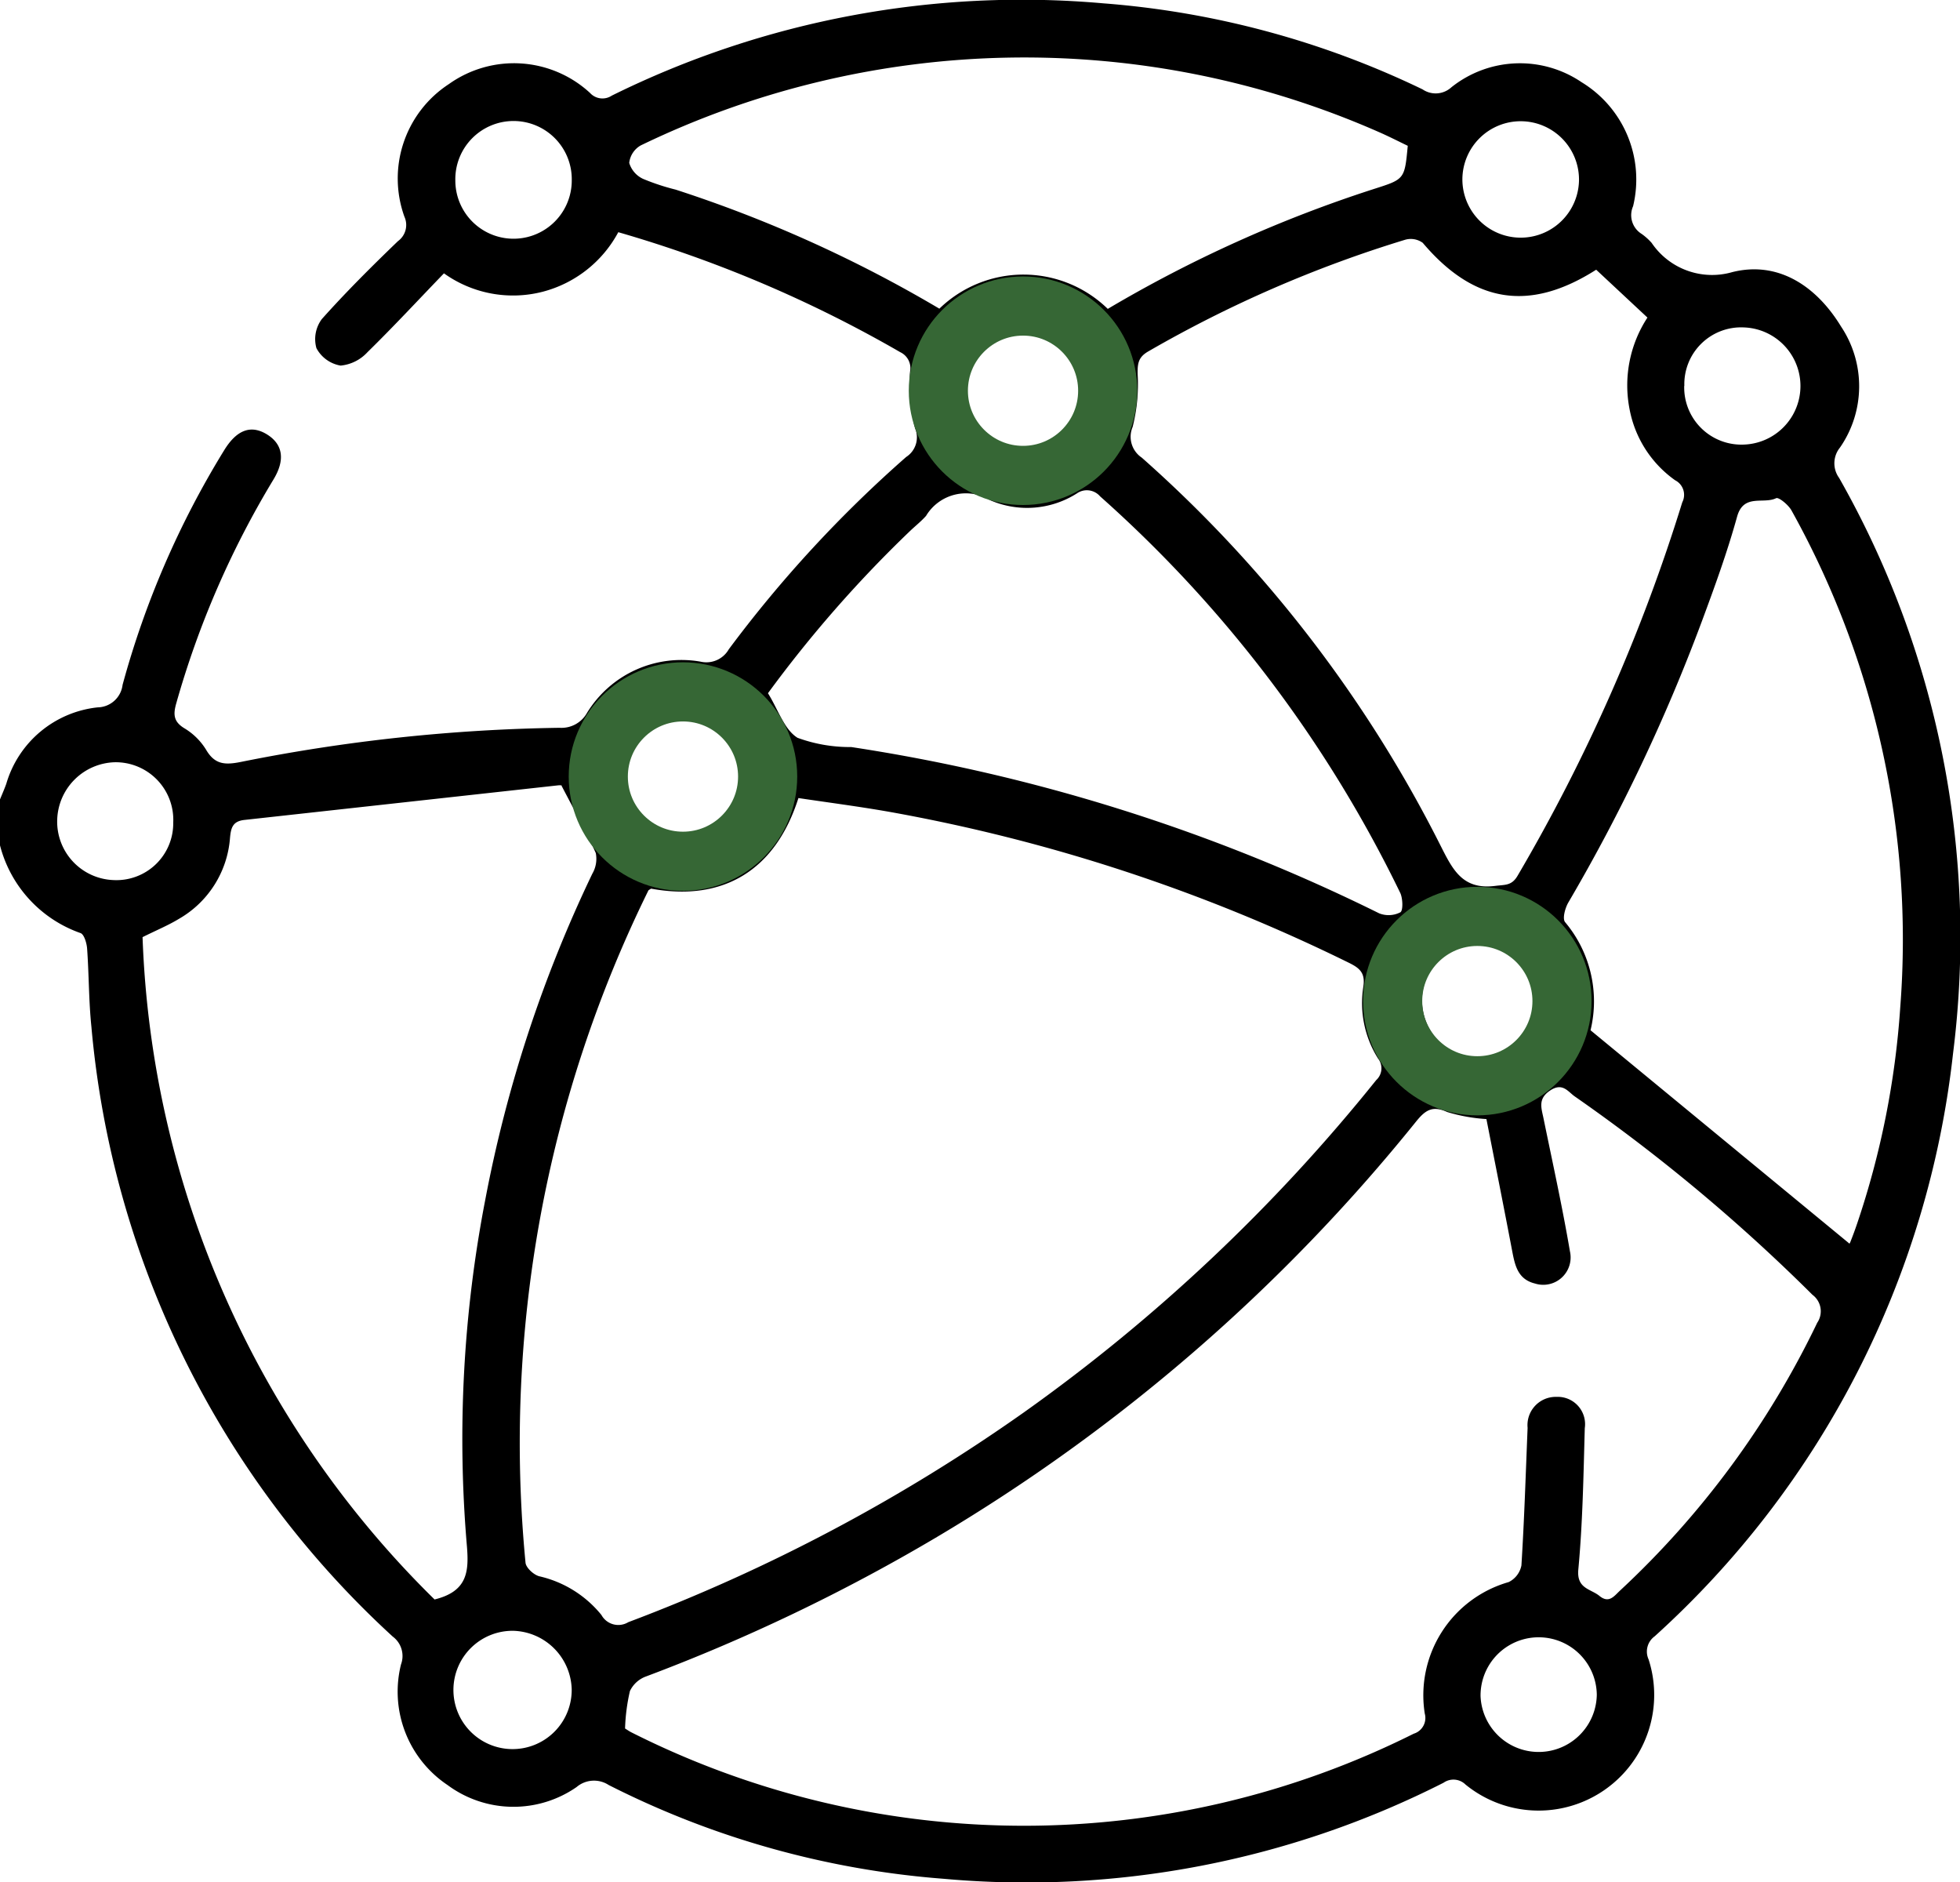 <svg xmlns="http://www.w3.org/2000/svg" width="72.911" height="70" viewBox="0 0 72.911 70">
  <g id="feature_icon_6" transform="translate(0 -0.005)">
    <g id="Слой_1" data-name="Слой 1" transform="translate(0 0.005)">
      <path id="Контур_3887" data-name="Контур 3887" d="M0,29.736c.079-.193.163-.383.233-.578a3.983,3.983,0,0,1,3.4-2.845.95.95,0,0,0,.927-.838,33.317,33.317,0,0,1,3.772-8.713c.474-.78,1.013-.974,1.62-.588.571.367.663.937.219,1.668a33.78,33.78,0,0,0-3.614,8.32c-.117.413-.106.684.309.933a2.39,2.39,0,0,1,.8.793c.324.556.707.571,1.286.456a64.789,64.789,0,0,1,11.867-1.271,1.088,1.088,0,0,0,1.02-.559,4.117,4.117,0,0,1,4.227-1.9.96.96,0,0,0,1.046-.463A46.2,46.2,0,0,1,33.71,17a.868.868,0,0,0,.329-1.07,6.653,6.653,0,0,1-.186-2.1.657.657,0,0,0-.364-.727A46.994,46.994,0,0,0,23,8.641a4.47,4.47,0,0,1-2.807,2.213,4.417,4.417,0,0,1-3.678-.683c-.943.976-1.867,1.975-2.844,2.931a1.557,1.557,0,0,1-1,.5,1.256,1.256,0,0,1-.9-.648,1.248,1.248,0,0,1,.2-1.081c.9-1.008,1.857-1.96,2.833-2.9a.742.742,0,0,0,.241-.906A4.192,4.192,0,0,1,16.7,3.131a4.172,4.172,0,0,1,5.249.331.624.624,0,0,0,.808.1A34.4,34.4,0,0,1,41.042.129a33.139,33.139,0,0,1,11.877,3.2.865.865,0,0,0,1.071-.077,4.087,4.087,0,0,1,4.848-.187A4.233,4.233,0,0,1,60.75,7.675a.819.819,0,0,0,.321,1.031,2.21,2.21,0,0,1,.37.333,2.713,2.713,0,0,0,3,1.086c1.714-.429,3.134.527,4.047,2.027a4,4,0,0,1-.043,4.5.925.925,0,0,0-.031,1.127,34.541,34.541,0,0,1,4.239,21.4,34.311,34.311,0,0,1-11.1,21.683.7.7,0,0,0-.227.857,4.3,4.3,0,0,1-6.811,4.655.64.64,0,0,0-.814-.067A34.314,34.314,0,0,1,35.09,69.879a33.1,33.1,0,0,1-12.448-3.487,1,1,0,0,0-1.194.077,4.12,4.12,0,0,1-4.8-.076,4.178,4.178,0,0,1-1.731-4.485.9.9,0,0,0-.307-1.036A34.931,34.931,0,0,1,3.4,38.191c-.1-.967-.09-1.943-.16-2.912-.016-.2-.11-.523-.244-.571A4.7,4.7,0,0,1,0,31.445Zm24.22,3.318c-.063.043-.091.051-.1.069a46.491,46.491,0,0,0-4.571,25c.016.187.3.45.511.506a4.165,4.165,0,0,1,2.313,1.44.716.716,0,0,0,1,.267,65.554,65.554,0,0,0,14.712-7.8A65.232,65.232,0,0,0,51.195,40.175a.592.592,0,0,0,.064-.807,3.874,3.874,0,0,1-.544-2.664c.077-.51-.127-.69-.536-.891A64.336,64.336,0,0,0,33.092,30.2c-1.133-.2-2.275-.347-3.391-.514C28.845,32.379,26.9,33.546,24.22,33.055ZM55.3,41.625a6.321,6.321,0,0,1-1.467-.263c-.559-.256-.824-.056-1.164.366A66.337,66.337,0,0,1,34.8,57.2a68.277,68.277,0,0,1-10.757,5.151,1.067,1.067,0,0,0-.61.546,7.093,7.093,0,0,0-.181,1.394c.089.054.166.11.249.15a32.423,32.423,0,0,0,29.089.043A.611.611,0,0,0,53,63.734a4.378,4.378,0,0,1,3.122-4.889.876.876,0,0,0,.474-.618c.107-1.7.16-3.411.23-5.117A1.051,1.051,0,0,1,57.9,51.957a1.016,1.016,0,0,1,1.053,1.164c-.049,1.754-.077,3.512-.24,5.256-.067.714.45.714.78.978.36.3.55.011.77-.193A33.187,33.187,0,0,0,67.6,49.2a.76.76,0,0,0-.176-1.038,65.962,65.962,0,0,0-8.842-7.378c-.254-.176-.453-.531-.916-.223s-.329.646-.249,1.033c.337,1.647.7,3.285.983,4.947a1.018,1.018,0,0,1-1.3,1.2c-.628-.154-.741-.654-.843-1.186-.314-1.65-.643-3.3-.964-4.935ZM16.161,59.493c1.226-.3,1.286-1.03,1.208-1.981a46.813,46.813,0,0,1,.684-12.893A49.205,49.205,0,0,1,22.034,32.5a1.1,1.1,0,0,0,.129-.768c-.37-.828-.817-1.623-1.277-2.511.056,0-.04-.017-.131-.007L9.09,30.5c-.439.049-.5.3-.534.671a3.8,3.8,0,0,1-1.9,3.008c-.4.243-.834.421-1.353.68A36.316,36.316,0,0,0,16.161,59.487ZM59.377,10.036c-2.49,1.588-4.558,1.238-6.452-1a.759.759,0,0,0-.648-.116,45.771,45.771,0,0,0-9.557,4.152c-.387.22-.406.464-.4.857a6.457,6.457,0,0,1-.186,1.953.934.934,0,0,0,.339,1.143A48.177,48.177,0,0,1,53.6,31.479c.447.884.817,1.627,2.02,1.474.371-.049.616,0,.837-.384a65.739,65.739,0,0,0,6.122-13.881.607.607,0,0,0-.263-.82,4.18,4.18,0,0,1-1.693-2.624,4.607,4.607,0,0,1,.661-3.428Zm9.42,36.22c-.037.054.011,0,.034-.056.087-.22.17-.441.246-.666a31.686,31.686,0,0,0,1.611-8.062,32.791,32.791,0,0,0-4.045-18.482c-.114-.207-.47-.5-.571-.457-.476.234-1.213-.183-1.454.691-.366,1.321-.837,2.617-1.314,3.9a66.622,66.622,0,0,1-4.961,10.443c-.121.207-.229.6-.123.733a4.571,4.571,0,0,1,.947,4.022ZM28.568,25.787c.376.6.6,1.348,1.1,1.658a5.652,5.652,0,0,0,2,.344,66.9,66.9,0,0,1,19.638,6.185.956.956,0,0,0,.786-.039c.106-.063.093-.507,0-.714A47.337,47.337,0,0,0,40.922,18.464a.649.649,0,0,0-.866-.106,3.453,3.453,0,0,1-3.218.253,1.728,1.728,0,0,0-2.39.581c-.173.194-.379.359-.571.539A45.923,45.923,0,0,0,28.568,25.787ZM41.209,11.493a48.827,48.827,0,0,1,9.916-4.465c1.126-.36,1.126-.357,1.243-1.6-.324-.156-.658-.326-1-.479a32.754,32.754,0,0,0-27.532.464.855.855,0,0,0-.429.65.956.956,0,0,0,.514.594,8.354,8.354,0,0,0,1.211.4,48.764,48.764,0,0,1,9.812,4.428A4.494,4.494,0,0,1,41.209,11.493ZM6.445,30.582a2.143,2.143,0,0,0-2.174-2.228,2.207,2.207,0,0,0-2.143,2.134,2.175,2.175,0,0,0,2.085,2.248,2.114,2.114,0,0,0,2.231-2.154Zm19.009.456a2.143,2.143,0,0,0,2.164-2.165,2.184,2.184,0,0,0-4.367-.036,2.143,2.143,0,0,0,2.2,2.2Zm31.682,6.195a2.136,2.136,0,0,0-2.175-2.221,2.2,2.2,0,0,0,.01,4.392,2.143,2.143,0,0,0,2.165-2.171ZM16.938,6.718a2.165,2.165,0,1,0,4.331,0,2.166,2.166,0,1,0-4.331,0Zm21.1,5.629A2.191,2.191,0,0,0,35.9,14.553a2.219,2.219,0,0,0,2.187,2.171,2.17,2.17,0,0,0,2.16-2.185,2.143,2.143,0,0,0-2.211-2.191ZM59.4,63.034a2.162,2.162,0,1,0-4.324.053,2.163,2.163,0,0,0,4.324-.053ZM56.586,4.514A2.168,2.168,0,0,0,54.4,6.657a2.169,2.169,0,1,0,4.338.036A2.17,2.17,0,0,0,56.586,4.514Zm-37.5,56.143a2.2,2.2,0,1,0,2.181,2.178A2.238,2.238,0,0,0,19.089,60.657Zm43.566-46.3a2.128,2.128,0,0,0,2.21,2.183,2.18,2.18,0,0,0,0-4.358,2.112,2.112,0,0,0-2.205,2.175Z" transform="translate(0 -0.005)"/>
      <g id="Эллипс_4" data-name="Эллипс 4" transform="translate(33.806 10.282)" fill="none" stroke="#366735" stroke-width="2.2">
        <circle cx="4.25" cy="4.25" r="4.25" stroke="none"/>
        <circle cx="4.25" cy="4.25" r="3.15" fill="none"/>
      </g>
      <g id="Эллипс_5" data-name="Эллипс 5" transform="translate(21.156 24.632)" fill="none" stroke="#366735" stroke-width="2.2">
        <circle cx="4.25" cy="4.25" r="4.25" stroke="none"/>
        <circle cx="4.25" cy="4.25" r="3.15" fill="none"/>
      </g>
      <g id="Эллипс_6" data-name="Эллипс 6" transform="translate(50.706 32.982)" fill="none" stroke="#366735" stroke-width="2.2">
        <circle cx="4.25" cy="4.25" r="4.25" stroke="none"/>
        <circle cx="4.25" cy="4.25" r="3.15" fill="none"/>
      </g>
    </g>
  </g>
</svg>
